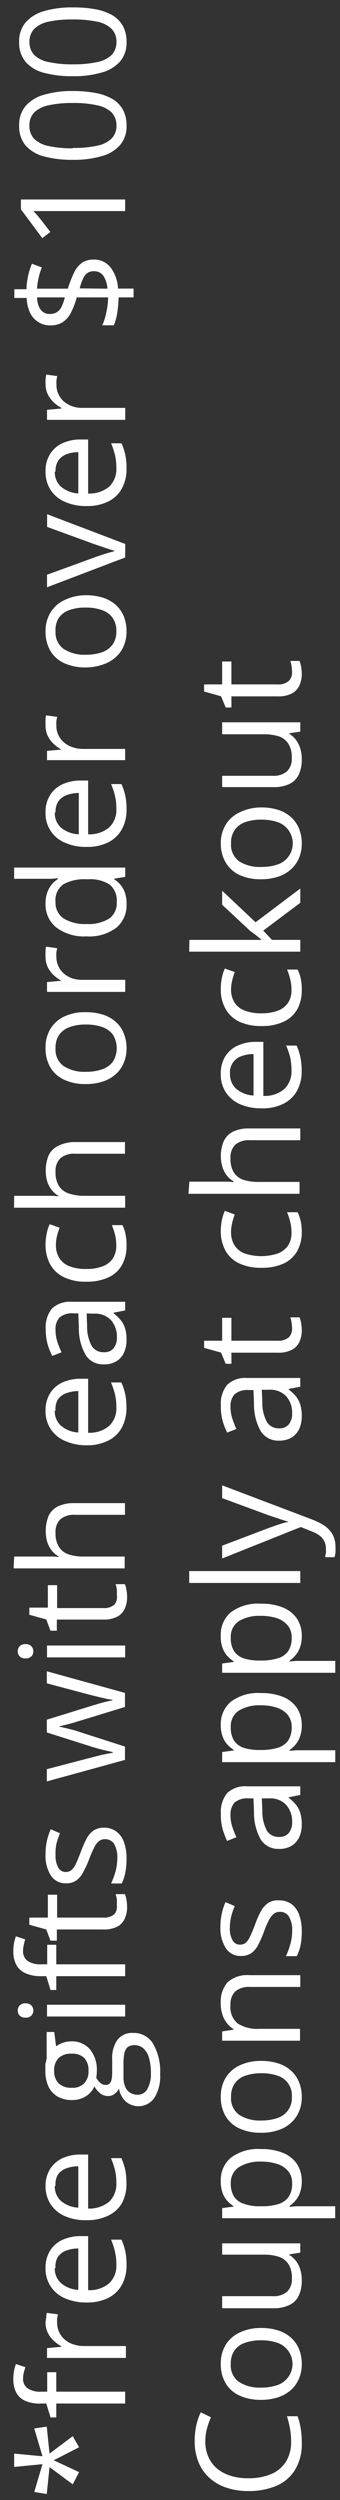 <?xml version="1.0" encoding="UTF-8"?>
<svg xmlns="http://www.w3.org/2000/svg" id="Layer_1" data-name="Layer 1" viewBox="0 0 36.73 269.69">
  <rect x="0" y="0" width="36.73" height="269.69" fill="#333333" stroke="none"/>
  <defs>
    <style>.cls-1{fill:#fff;}</style>
  </defs>
  <path class="cls-1" d="M1.53,264.68l3.06.29-.89-3,1.35-.2.3,2.91,2.51-1.88L8.54,264,5.8,265.4l2.74,1.28L7.86,268l-2.51-1.86-.3,2.9-1.35-.22.89-3-3.06.3Z"></path>
  <path class="cls-1" d="M6.08,255.9V258h7.44v1.28H6.08v1.5H5.46L5,259.28H4.47A3.88,3.88,0,0,1,2.75,259a2,2,0,0,1-1-.91,3.12,3.12,0,0,1-.31-1.46,4.82,4.82,0,0,1,.08-.89,5.26,5.26,0,0,1,.2-.72l1,.33c0,.18-.11.38-.15.59a3,3,0,0,0-.08.67A1.24,1.24,0,0,0,3,257.65a2.45,2.45,0,0,0,1.48.35h.62v-2.1Z"></path>
  <path class="cls-1" d="M4.92,250.52A4.84,4.84,0,0,1,5,250c0-.19,0-.35.07-.5l1.19.16a3,3,0,0,0-.09.47,4.09,4.09,0,0,0,0,.47,2.37,2.37,0,0,0,.79,1.75,2.61,2.61,0,0,0,.92.53,3.41,3.41,0,0,0,1.19.2h4.53v1.28H5.08v-1.06l1.55-.14v-.05a4.47,4.47,0,0,1-.86-.64,2.91,2.91,0,0,1-.62-.85A2.59,2.59,0,0,1,4.92,250.52Z"></path>
  <path class="cls-1" d="M4.92,244.66a3.42,3.42,0,0,1,.48-1.85,3.05,3.05,0,0,1,1.33-1.18,4.71,4.71,0,0,1,2-.41h.79v5.83a3.29,3.29,0,0,0,2.27-.74,2.59,2.59,0,0,0,.78-2,6,6,0,0,0-.15-1.41A8,8,0,0,0,12,241.6h1.12a6.51,6.51,0,0,1,.42,1.27,7.14,7.14,0,0,1,.13,1.48,4.34,4.34,0,0,1-.5,2.12,3.43,3.43,0,0,1-1.46,1.41,5.07,5.07,0,0,1-2.35.5A5.68,5.68,0,0,1,7,247.92a3.42,3.42,0,0,1-2.08-3.26Zm1,0a2.06,2.06,0,0,0,.67,1.63,3.13,3.13,0,0,0,1.87.73v-4.47a3.85,3.85,0,0,0-1.33.24,1.88,1.88,0,0,0-.89.69A2,2,0,0,0,6,244.67Z"></path>
  <path class="cls-1" d="M4.92,235.8A3.42,3.42,0,0,1,5.4,234a3.18,3.18,0,0,1,1.33-1.18,4.71,4.71,0,0,1,2-.4h.79v5.83a3.39,3.39,0,0,0,2.27-.74,2.61,2.61,0,0,0,.78-2,6,6,0,0,0-.15-1.42,8.38,8.38,0,0,0-.43-1.28h1.12a6.51,6.51,0,0,1,.42,1.27,7.14,7.14,0,0,1,.13,1.48,4.34,4.34,0,0,1-.5,2.12A3.32,3.32,0,0,1,11.71,239a5.07,5.07,0,0,1-2.35.5A5.52,5.52,0,0,1,7,239.06a3.51,3.51,0,0,1-1.54-1.29A3.57,3.57,0,0,1,4.92,235.8Zm1,0a2.09,2.09,0,0,0,.67,1.63,3.12,3.12,0,0,0,1.87.72v-4.46a3.63,3.63,0,0,0-1.33.23,1.88,1.88,0,0,0-.89.69A2.06,2.06,0,0,0,6,235.82Z"></path>
  <path class="cls-1" d="M17.3,223.74a4.4,4.4,0,0,1-.62,2.56,2.09,2.09,0,0,1-3.09.4,2.46,2.46,0,0,1-.74-1.4,1.52,1.52,0,0,1-.47.57,1.1,1.1,0,0,1-.7.24,1.38,1.38,0,0,1-.82-.26,2.72,2.72,0,0,1-.67-.79,2.24,2.24,0,0,1-.91,1.07,2.68,2.68,0,0,1-1.5.41,3,3,0,0,1-1.55-.37,2.52,2.52,0,0,1-1-1.1,4.08,4.08,0,0,1-.33-1.73c0-.15,0-.3,0-.45s0-.3.06-.43a3,3,0,0,1,.08-.37V219.2h.82l.2,1.55a2.72,2.72,0,0,1,.72-.38,2.81,2.81,0,0,1,.94-.16,2.54,2.54,0,0,1,2,.86,3.48,3.48,0,0,1,.74,2.35,4.56,4.56,0,0,1-.06.72,1.82,1.82,0,0,0,.46.57.87.87,0,0,0,.58.2.54.54,0,0,0,.4-.15.83.83,0,0,0,.21-.43,3.34,3.34,0,0,0,.07-.69v-1.49a3.38,3.38,0,0,1,.57-2.11,2,2,0,0,1,1.69-.74,2.43,2.43,0,0,1,2.15,1.15A6,6,0,0,1,17.3,223.74Zm-7.74-.37A1.91,1.91,0,0,0,9.1,222a1.83,1.83,0,0,0-1.35-.46,1.94,1.94,0,0,0-1.42.47,1.86,1.86,0,0,0-.48,1.39,1.83,1.83,0,0,0,.49,1.35,2,2,0,0,0,1.43.47,1.76,1.76,0,0,0,1.33-.48A1.89,1.89,0,0,0,9.56,223.37Zm6.74.33a6.13,6.13,0,0,0-.21-1.74,2.16,2.16,0,0,0-.61-1,1.43,1.43,0,0,0-.94-.34,1.16,1.16,0,0,0-.77.23,1.22,1.22,0,0,0-.34.68,5.63,5.63,0,0,0-.09,1.09v1.47a2.5,2.5,0,0,0,.18,1,1.35,1.35,0,0,0,.52.65,1.55,1.55,0,0,0,.86.23,1.17,1.17,0,0,0,1-.58A3.24,3.24,0,0,0,16.3,223.7Z"></path>
  <path class="cls-1" d="M1.92,216.88a.8.8,0,0,1,.2-.54.83.83,0,0,1,.64-.23.82.82,0,0,1,.63.23.81.81,0,0,1,0,1.09.82.82,0,0,1-.63.22.83.83,0,0,1-.64-.22A.81.81,0,0,1,1.92,216.88Zm3.16-.62h8.44v1.27H5.08Z"></path>
  <path class="cls-1" d="M6.08,209.79v2.11h7.44v1.28H6.08v1.49H5.46L5,213.18H4.47a4,4,0,0,1-1.72-.32,2.07,2.07,0,0,1-1-.92,3.12,3.12,0,0,1-.31-1.46,4.91,4.91,0,0,1,.08-.89,4.73,4.73,0,0,1,.2-.71l1,.33a5.6,5.6,0,0,0-.15.59,3,3,0,0,0-.08.66A1.27,1.27,0,0,0,3,211.55a2.52,2.52,0,0,0,1.48.35h.62v-2.11Z"></path>
  <path class="cls-1" d="M12.62,205.52a4.87,4.87,0,0,0,0-.65,3.58,3.58,0,0,0-.13-.54h1a2.82,2.82,0,0,1,.17.62,4.26,4.26,0,0,1,.07.78,3,3,0,0,1-.24,1.21,1.82,1.82,0,0,1-.79.88,3.13,3.13,0,0,1-1.56.32h-5v1.21H5.45L5,208.14l-1.83-.51v-.77h2v-2.47h1v2.47h5a1.66,1.66,0,0,0,1.19-.37A1.25,1.25,0,0,0,12.62,205.52Z"></path>
  <path class="cls-1" d="M11.21,197.16a2.21,2.21,0,0,1,1.35.41,2.37,2.37,0,0,1,.83,1.15,5.06,5.06,0,0,1,.28,1.79,7.63,7.63,0,0,1-.14,1.54,4.28,4.28,0,0,1-.39,1.13H12a8.18,8.18,0,0,0,.46-1.23,5.22,5.22,0,0,0,.21-1.47,2.78,2.78,0,0,0-.35-1.58,1.14,1.14,0,0,0-1-.5,1,1,0,0,0-.61.2,1.84,1.84,0,0,0-.51.66,9.34,9.34,0,0,0-.56,1.28A11,11,0,0,1,9,201.93a2.45,2.45,0,0,1-.74.91,1.83,1.83,0,0,1-1.14.32,1.86,1.86,0,0,1-1.64-.86A4,4,0,0,1,4.92,200a6.53,6.53,0,0,1,.15-1.43,6.68,6.68,0,0,1,.41-1.24l1,.43a8.65,8.65,0,0,0-.38,1.12A4.89,4.89,0,0,0,6,200.11a2.6,2.6,0,0,0,.29,1.35.9.9,0,0,0,.8.48,1,1,0,0,0,.65-.22,2.08,2.08,0,0,0,.48-.71c.15-.32.32-.75.52-1.27a12.34,12.34,0,0,1,.6-1.37,2.53,2.53,0,0,1,.76-.9A2,2,0,0,1,11.21,197.16Z"></path>
  <path class="cls-1" d="M13.5,184.14l-4.91,1.5-.62.19-.59.16-.52.13-.42.1v.05l.42.09.53.13.59.15c.21.06.42.12.63.2l4.89,1.57v1.44l-8.44,2.32v-1.32l4.66-1.22.91-.23c.3-.08.58-.14.85-.19s.49-.1.69-.13V189l-.46-.1-.58-.13-.61-.16-.57-.17-4.89-1.55v-1.38L9.94,184l.77-.23.78-.21c.25-.06.47-.1.66-.13v-.06l-.64-.11-.85-.2-.94-.23-4.66-1.24v-1.3l8.44,2.33Z"></path>
  <path class="cls-1" d="M1.92,178.13a.8.8,0,0,1,.2-.54.83.83,0,0,1,.64-.23.82.82,0,0,1,.63.23.76.76,0,0,1,.21.54.74.74,0,0,1-.21.55.82.82,0,0,1-.63.22.83.83,0,0,1-.64-.22A.77.77,0,0,1,1.92,178.13Zm3.16-.62h8.44v1.28H5.08Z"></path>
  <path class="cls-1" d="M12.62,172.08a4.87,4.87,0,0,0,0-.65,3.58,3.58,0,0,0-.13-.54h1a2.77,2.77,0,0,1,.17.63,4.08,4.08,0,0,1,.07.77,3,3,0,0,1-.24,1.22,1.84,1.84,0,0,1-.79.87,3.12,3.12,0,0,1-1.56.33h-5v1.2H5.45L5,174.7l-1.83-.51v-.77h2V171h1v2.47h5a1.66,1.66,0,0,0,1.19-.37A1.25,1.25,0,0,0,12.62,172.08Z"></path>
  <path class="cls-1" d="M1.53,167.91h4.2a4.93,4.93,0,0,1,.58.06v-.09a2.38,2.38,0,0,1-.75-.66,3,3,0,0,1-.47-.92,4.44,4.44,0,0,1,.17-2.8,2.2,2.2,0,0,1,1-1A3.89,3.89,0,0,1,8,162.15h5.5v1.26H8.1a2.28,2.28,0,0,0-1.58.48A1.9,1.9,0,0,0,6,165.37a2.72,2.72,0,0,0,.36,1.49,1.94,1.94,0,0,0,1,.8,4.94,4.94,0,0,0,1.69.25h4.42v1.28h-12Z"></path>
  <path class="cls-1" d="M4.92,152.17a3.42,3.42,0,0,1,.48-1.85,3.05,3.05,0,0,1,1.33-1.18,4.71,4.71,0,0,1,2-.41h.79v5.83a3.29,3.29,0,0,0,2.27-.74,2.59,2.59,0,0,0,.78-2,6,6,0,0,0-.15-1.41,8,8,0,0,0-.43-1.28h1.12a6.51,6.51,0,0,1,.42,1.27,7.08,7.08,0,0,1,.13,1.48,4.34,4.34,0,0,1-.5,2.12,3.35,3.35,0,0,1-1.46,1.4,5,5,0,0,1-2.35.51A5.68,5.68,0,0,1,7,155.43a3.42,3.42,0,0,1-2.08-3.26Zm1,0a2.06,2.06,0,0,0,.67,1.63,3.13,3.13,0,0,0,1.87.73v-4.47a3.85,3.85,0,0,0-1.33.24,1.88,1.88,0,0,0-.89.69A2,2,0,0,0,6,152.18Z"></path>
  <path class="cls-1" d="M4.94,143.4a3.23,3.23,0,0,1,.67-2.24,2.84,2.84,0,0,1,2.17-.73h5.74v.93l-1.25.25v.06a4.55,4.55,0,0,1,.77.74,2.53,2.53,0,0,1,.47.89,4,4,0,0,1,.16,1.24,3.27,3.27,0,0,1-.27,1.36,2.08,2.08,0,0,1-.82.94,2.52,2.52,0,0,1-1.38.34,2.2,2.2,0,0,1-1.94-1,5.8,5.8,0,0,1-.74-3.05l-.06-1.45H7.94a2,2,0,0,0-1.53.47A1.82,1.82,0,0,0,6,143.47a4,4,0,0,0,.19,1.26,8.36,8.36,0,0,0,.46,1.15l-1,.39A6.88,6.88,0,0,1,5.14,145,6.12,6.12,0,0,1,4.94,143.4Zm4.42-1.71L9.41,143a4.3,4.3,0,0,0,.52,2.23,1.47,1.47,0,0,0,1.28.64,1.25,1.25,0,0,0,1.07-.44,1.82,1.82,0,0,0,.35-1.16,2.73,2.73,0,0,0-.62-1.84,2.36,2.36,0,0,0-1.88-.72Z"></path>
  <path class="cls-1" d="M13.67,134.42a4.2,4.2,0,0,1-.47,2,3.18,3.18,0,0,1-1.43,1.35,5.41,5.41,0,0,1-2.43.49,5.28,5.28,0,0,1-2.51-.52,3.33,3.33,0,0,1-1.44-1.41,4.39,4.39,0,0,1-.47-2.05,5.43,5.43,0,0,1,.13-1.22,3.71,3.71,0,0,1,.32-1l1.07.38a6.72,6.72,0,0,0-.28.89,4.1,4.1,0,0,0-.12.94,2.56,2.56,0,0,0,.38,1.46,2.24,2.24,0,0,0,1.1.87,4.8,4.8,0,0,0,1.81.29,4.74,4.74,0,0,0,1.74-.28,2.29,2.29,0,0,0,1.11-.84,2.46,2.46,0,0,0,.38-1.4,5,5,0,0,0-.14-1.21,7.31,7.31,0,0,0-.34-1h1.14a3.37,3.37,0,0,1,.33.94A5.6,5.6,0,0,1,13.67,134.42Z"></path>
  <path class="cls-1" d="M1.53,129H5.11l.62,0,.58.05V129a2.55,2.55,0,0,1-.75-.67,2.86,2.86,0,0,1-.47-.92,4.41,4.41,0,0,1,.17-2.79,2.22,2.22,0,0,1,1-1A4,4,0,0,1,8,123.2h5.5v1.26H8.1a2.23,2.23,0,0,0-1.58.49A1.9,1.9,0,0,0,6,126.42a2.73,2.73,0,0,0,.36,1.5,2,2,0,0,0,1,.8A5.21,5.21,0,0,0,9.1,129h4.42v1.28h-12Z"></path>
  <path class="cls-1" d="M9.28,109.19a6,6,0,0,1,1.86.27,3.75,3.75,0,0,1,1.37.78,3.23,3.23,0,0,1,.86,1.23,4.19,4.19,0,0,1,.3,1.63,3.93,3.93,0,0,1-.3,1.55,3.27,3.27,0,0,1-.86,1.22,3.92,3.92,0,0,1-1.37.79,5.68,5.68,0,0,1-1.86.28,5.31,5.31,0,0,1-2.36-.47,3.36,3.36,0,0,1-1.49-1.34A4.1,4.1,0,0,1,4.92,113a3.82,3.82,0,0,1,.52-2,3.48,3.48,0,0,1,1.49-1.34A5.13,5.13,0,0,1,9.28,109.19Zm0,6.43a5.13,5.13,0,0,0,1.76-.27,2.4,2.4,0,0,0,1.16-.83,2.77,2.77,0,0,0,0-2.9,2.4,2.4,0,0,0-1.16-.83,5.13,5.13,0,0,0-1.76-.27,5,5,0,0,0-1.74.27,2.33,2.33,0,0,0-1.14.83,2.41,2.41,0,0,0-.4,1.45A2.18,2.18,0,0,0,6.87,115,4.11,4.11,0,0,0,9.28,115.62Z"></path>
  <path class="cls-1" d="M4.92,103.15a4.84,4.84,0,0,1,0-.53c0-.19,0-.35.07-.5l1.19.17a2.68,2.68,0,0,0-.09.46,4.12,4.12,0,0,0,0,.48A2.37,2.37,0,0,0,6.88,105a2.8,2.8,0,0,0,.92.54A3.67,3.67,0,0,0,9,105.7h4.53V107H5.08v-1.06l1.55-.14v0a4.87,4.87,0,0,1-.86-.63,3.09,3.09,0,0,1-.62-.86A2.59,2.59,0,0,1,4.92,103.15Z"></path>
  <path class="cls-1" d="M13.67,97.53a3.16,3.16,0,0,1-1.09,2.54,4.87,4.87,0,0,1-3.25.94,4.94,4.94,0,0,1-3.3-1,3.17,3.17,0,0,1-1.11-2.54,3.43,3.43,0,0,1,.18-1.17,2.84,2.84,0,0,1,.47-.86,2.81,2.81,0,0,1,.68-.61v-.09l-.66.06-.68,0H1.53V93.59h12v1l-1.21.2v.05a3,3,0,0,1,.69.6,2.85,2.85,0,0,1,.49.87A3.59,3.59,0,0,1,13.67,97.53Zm-1.06-.2a2.21,2.21,0,0,0-.77-1.91,3.85,3.85,0,0,0-2.29-.57H9.32a4.67,4.67,0,0,0-2.47.54A2.09,2.09,0,0,0,6,97.33a2,2,0,0,0,.91,1.77,4.49,4.49,0,0,0,2.47.58,4.22,4.22,0,0,0,2.4-.58A2,2,0,0,0,12.61,97.33Z"></path>
  <path class="cls-1" d="M4.92,87.64a3.42,3.42,0,0,1,.48-1.85,3.11,3.11,0,0,1,1.33-1.18,4.71,4.71,0,0,1,2-.41h.79V90a3.29,3.29,0,0,0,2.27-.74,2.58,2.58,0,0,0,.78-2,6,6,0,0,0-.15-1.42A8,8,0,0,0,12,84.58h1.12a6.51,6.51,0,0,1,.42,1.27,7.14,7.14,0,0,1,.13,1.48,4.34,4.34,0,0,1-.5,2.12,3.43,3.43,0,0,1-1.46,1.41,5.07,5.07,0,0,1-2.35.5A5.52,5.52,0,0,1,7,90.9a3.39,3.39,0,0,1-2.08-3.26Zm1,0a2.1,2.1,0,0,0,.67,1.64A3.19,3.19,0,0,0,8.51,90V85.54a3.85,3.85,0,0,0-1.33.24,1.88,1.88,0,0,0-.89.69A2.05,2.05,0,0,0,6,87.65Z"></path>
  <path class="cls-1" d="M4.92,78.2a4.84,4.84,0,0,1,0-.53c0-.19,0-.35.07-.5l1.19.16a3,3,0,0,0-.09.47,3.83,3.83,0,0,0,0,.47,2.24,2.24,0,0,0,.21,1,2.34,2.34,0,0,0,.58.79,2.61,2.61,0,0,0,.92.53,3.41,3.41,0,0,0,1.19.2h4.53V82H5.08V81l1.55-.14v0a4.47,4.47,0,0,1-.86-.64,2.91,2.91,0,0,1-.62-.85A2.59,2.59,0,0,1,4.92,78.2Z"></path>
  <path class="cls-1" d="M9.28,64.21a6,6,0,0,1,1.86.27,3.75,3.75,0,0,1,1.37.78,3.23,3.23,0,0,1,.86,1.23,4.19,4.19,0,0,1,.3,1.63,3.93,3.93,0,0,1-.3,1.55,3.23,3.23,0,0,1-.86,1.21,3.79,3.79,0,0,1-1.37.8A5.68,5.68,0,0,1,9.28,72a5.46,5.46,0,0,1-2.36-.47,3.36,3.36,0,0,1-1.49-1.34,4.1,4.1,0,0,1-.51-2.09,3.82,3.82,0,0,1,.52-2,3.44,3.44,0,0,1,1.49-1.35A5.27,5.27,0,0,1,9.28,64.21Zm0,6.42A5.4,5.4,0,0,0,11,70.37a2.36,2.36,0,0,0,1.16-.84,2.39,2.39,0,0,0,.41-1.44,2.44,2.44,0,0,0-.41-1.45A2.34,2.34,0,0,0,11,65.81a5.13,5.13,0,0,0-1.76-.27,5,5,0,0,0-1.74.27,2.33,2.33,0,0,0-1.14.83A2.41,2.41,0,0,0,6,68.09,2.18,2.18,0,0,0,6.87,70,4.11,4.11,0,0,0,9.28,70.63Z"></path>
  <path class="cls-1" d="M13.52,60.14,5.08,63.35V62l5.1-1.86c.35-.13.74-.26,1.16-.39s.76-.23,1-.28V59.4c-.25-.06-.59-.17-1-.31l-1.15-.39-5.1-1.86V55.47l8.44,3.21Z"></path>
  <path class="cls-1" d="M4.92,50.87A3.38,3.38,0,0,1,5.4,49a3.05,3.05,0,0,1,1.33-1.18,4.57,4.57,0,0,1,2-.41h.79v5.83a3.34,3.34,0,0,0,2.27-.74,2.61,2.61,0,0,0,.78-2,6.13,6.13,0,0,0-.15-1.42A7.93,7.93,0,0,0,12,47.82h1.12a6.21,6.21,0,0,1,.42,1.26,7.24,7.24,0,0,1,.13,1.49,4.37,4.37,0,0,1-.5,2.12,3.35,3.35,0,0,1-1.46,1.4,5,5,0,0,1-2.35.5A5.52,5.52,0,0,1,7,54.13a3.45,3.45,0,0,1-1.54-1.29A3.52,3.52,0,0,1,4.92,50.87Zm1,0a2.08,2.08,0,0,0,.67,1.63,3.13,3.13,0,0,0,1.87.73V48.78A3.63,3.63,0,0,0,7.18,49a1.94,1.94,0,0,0-.89.69A2.09,2.09,0,0,0,6,50.89Z"></path>
  <path class="cls-1" d="M4.92,41.43a5,5,0,0,1,0-.53A4.79,4.79,0,0,1,5,40.41l1.19.16a2.88,2.88,0,0,0-.09.46,4.12,4.12,0,0,0,0,.48,2.24,2.24,0,0,0,.21,1,2.34,2.34,0,0,0,.58.79,3,3,0,0,0,.92.53A3.42,3.42,0,0,0,9,44h4.53v1.29H5.08V44.21l1.55-.14V44a4,4,0,0,1-.86-.63,3,3,0,0,1-.62-.86A2.56,2.56,0,0,1,4.92,41.43Z"></path>
  <path class="cls-1" d="M14.43,32.08H12.81a11.3,11.3,0,0,1-.15,1.69,5.61,5.61,0,0,1-.36,1.32H11.05a6.35,6.35,0,0,0,.43-1.37,7.74,7.74,0,0,0,.2-1.64H8.29a7.86,7.86,0,0,1-.65,1.69,2.62,2.62,0,0,1-.89,1,2.43,2.43,0,0,1-1.29.33,2.34,2.34,0,0,1-1.34-.37,2.46,2.46,0,0,1-.88-1,4.23,4.23,0,0,1-.36-1.59H1.55v-.94H2.86a7.49,7.49,0,0,1,.19-1.5,7.33,7.33,0,0,1,.4-1.25l1.07.4a6.82,6.82,0,0,0-.35,1.13A7.22,7.22,0,0,0,4,31.14H7.33A12.32,12.32,0,0,1,8,29.41a2.83,2.83,0,0,1,.84-1.05A2.23,2.23,0,0,1,10.1,28a2.26,2.26,0,0,1,1.82.82,4.1,4.1,0,0,1,.83,2.31h1.68ZM7,32.08H4a2.63,2.63,0,0,0,.21,1,1.4,1.4,0,0,0,.46.59,1.19,1.19,0,0,0,.68.2,1.55,1.55,0,0,0,.76-.17,1.45,1.45,0,0,0,.52-.57A4.68,4.68,0,0,0,7,32.08Zm4.6-.94a2.73,2.73,0,0,0-.45-1.41,1.19,1.19,0,0,0-1-.47,1.21,1.21,0,0,0-.71.19A1.51,1.51,0,0,0,9,30a5.83,5.83,0,0,0-.39,1.11Z"></path>
  <path class="cls-1" d="M13.52,21.52v1.25H4.15l-.55,0q.24.24.42.45l.42.51,1,1.29-.87.67L2.26,22.58V21.52Z"></path>
  <path class="cls-1" d="M7.87,9.82a12.94,12.94,0,0,1,2.45.21,5.62,5.62,0,0,1,1.83.65,3.06,3.06,0,0,1,1.13,1.16,3.47,3.47,0,0,1,.39,1.7A3.08,3.08,0,0,1,13,15.61a4,4,0,0,1-2,1.23,10.59,10.59,0,0,1-3.13.4,11.73,11.73,0,0,1-3.1-.36,4,4,0,0,1-2-1.18,3.21,3.21,0,0,1-.7-2.16,3.16,3.16,0,0,1,.69-2.1,4.08,4.08,0,0,1,2-1.22A10.49,10.49,0,0,1,7.87,9.82Zm0,6.14a12,12,0,0,0,2.62-.24,3.1,3.1,0,0,0,1.57-.78,1.93,1.93,0,0,0,.52-1.4,2,2,0,0,0-.52-1.41,3.13,3.13,0,0,0-1.56-.77,11.43,11.43,0,0,0-2.63-.25,11.82,11.82,0,0,0-2.59.24,3.17,3.17,0,0,0-1.57.77,1.93,1.93,0,0,0-.53,1.42A2,2,0,0,0,3.71,15a3.17,3.17,0,0,0,1.57.76A11.82,11.82,0,0,0,7.87,16Z"></path>
  <path class="cls-1" d="M7.87.8A12.94,12.94,0,0,1,10.32,1a5.87,5.87,0,0,1,1.83.65,3.14,3.14,0,0,1,1.13,1.16,3.47,3.47,0,0,1,.39,1.7A3.13,3.13,0,0,1,13,6.6a4.07,4.07,0,0,1-2,1.22,10.59,10.59,0,0,1-3.13.4,11.73,11.73,0,0,1-3.1-.36,3.93,3.93,0,0,1-2-1.18,3.21,3.21,0,0,1-.7-2.16,3.12,3.12,0,0,1,.69-2.09,4.09,4.09,0,0,1,2-1.23A10.49,10.49,0,0,1,7.87.8Zm0,6.14a12,12,0,0,0,2.62-.24,3.17,3.17,0,0,0,1.57-.77,2,2,0,0,0,.52-1.41,1.93,1.93,0,0,0-.52-1.4,3.06,3.06,0,0,0-1.56-.78A12.09,12.09,0,0,0,7.87,2.1a11.89,11.89,0,0,0-2.59.23,3.17,3.17,0,0,0-1.57.77,2,2,0,0,0-.53,1.42,2,2,0,0,0,.53,1.42,3.08,3.08,0,0,0,1.57.76A11.82,11.82,0,0,0,7.87,6.94Z"></path>
  <path class="cls-1" d="M22.18,263.34A4,4,0,0,0,22.5,265a3.43,3.43,0,0,0,.92,1.27,4.18,4.18,0,0,0,1.46.79,6.06,6.06,0,0,0,1.92.28,6.23,6.23,0,0,0,2.47-.44,3.53,3.53,0,0,0,1.61-1.33,4,4,0,0,0,.57-2.2,7.14,7.14,0,0,0-.13-1.42,10.73,10.73,0,0,0-.32-1.3h1.14a6.12,6.12,0,0,1,.34,1.29,9.36,9.36,0,0,1,.12,1.61,5.31,5.31,0,0,1-.72,2.87,4.37,4.37,0,0,1-2,1.73,7.61,7.61,0,0,1-3.07.57,7.23,7.23,0,0,1-2.34-.36,5,5,0,0,1-1.83-1.05,4.58,4.58,0,0,1-1.19-1.69,6,6,0,0,1-.42-2.31,8,8,0,0,1,.17-1.64,6.1,6.1,0,0,1,.49-1.44l1.1.53a8.55,8.55,0,0,0-.42,1.18A5.14,5.14,0,0,0,22.18,263.34Z"></path>
  <path class="cls-1" d="M28.21,251.13a5.86,5.86,0,0,1,1.85.27,3.71,3.71,0,0,1,1.38.78,3.34,3.34,0,0,1,.86,1.23,4.19,4.19,0,0,1,.3,1.63,3.93,3.93,0,0,1-.3,1.55,3.47,3.47,0,0,1-.86,1.22,3.87,3.87,0,0,1-1.38.79,5.58,5.58,0,0,1-1.85.28,5.42,5.42,0,0,1-2.36-.47,3.36,3.36,0,0,1-1.49-1.34,4.1,4.1,0,0,1-.51-2.09,3.91,3.91,0,0,1,.51-2,3.47,3.47,0,0,1,1.49-1.34A5.18,5.18,0,0,1,28.21,251.13Zm0,6.43a5.21,5.21,0,0,0,1.76-.27,2.41,2.41,0,0,0,0-4.56,5.21,5.21,0,0,0-1.76-.27,5.07,5.07,0,0,0-1.75.27,2.26,2.26,0,0,0-1.13.83,2.41,2.41,0,0,0-.4,1.45,2.18,2.18,0,0,0,.87,1.93A4.11,4.11,0,0,0,28.21,257.56Z"></path>
  <path class="cls-1" d="M24,242h8.44V243l-1.18.19v.07a2.62,2.62,0,0,1,.74.67,3,3,0,0,1,.45.94,3.9,3.9,0,0,1,.15,1.1,3.81,3.81,0,0,1-.33,1.68,2.11,2.11,0,0,1-1,1,3.82,3.82,0,0,1-1.74.35H24v-1.3h5.44a2.23,2.23,0,0,0,1.57-.48,1.85,1.85,0,0,0,.52-1.45,2.73,2.73,0,0,0-.35-1.5,2,2,0,0,0-1-.8,5,5,0,0,0-1.7-.25H24Z"></path>
  <path class="cls-1" d="M23.85,235.29a3.15,3.15,0,0,1,1.08-2.52,4.89,4.89,0,0,1,3.27-.94,6,6,0,0,1,2.42.43,3.26,3.26,0,0,1,1.48,1.21,3.38,3.38,0,0,1,.5,1.84,3.53,3.53,0,0,1-.18,1.18,2.8,2.8,0,0,1-.48.87,3,3,0,0,1-.65.6v.1L32,238c.28,0,.53,0,.74,0h3.47v1.29H24V238.2l1.25-.17V238a3.33,3.33,0,0,1-.71-.6,2.5,2.5,0,0,1-.5-.86A3.42,3.42,0,0,1,23.85,235.29Zm1.08.22a2.68,2.68,0,0,0,.33,1.41,1.93,1.93,0,0,0,1,.78A4.8,4.8,0,0,0,28,238h.24a5.9,5.9,0,0,0,1.81-.23,2.14,2.14,0,0,0,1.13-.78,2.53,2.53,0,0,0,.38-1.46,2,2,0,0,0-.42-1.31,2.5,2.5,0,0,0-1.18-.78,5.51,5.51,0,0,0-1.75-.26,4.33,4.33,0,0,0-2.37.58A2,2,0,0,0,24.93,235.51Z"></path>
  <path class="cls-1" d="M28.21,222.32a5.86,5.86,0,0,1,1.85.27,3.71,3.71,0,0,1,1.38.78,3.34,3.34,0,0,1,.86,1.23,4.19,4.19,0,0,1,.3,1.63,3.93,3.93,0,0,1-.3,1.55,3.47,3.47,0,0,1-.86,1.22,3.87,3.87,0,0,1-1.38.79,5.58,5.58,0,0,1-1.85.28,5.42,5.42,0,0,1-2.36-.47,3.36,3.36,0,0,1-1.49-1.34,4.1,4.1,0,0,1-.51-2.09,3.91,3.91,0,0,1,.51-2,3.49,3.49,0,0,1,1.49-1.35A5.31,5.31,0,0,1,28.21,222.32Zm0,6.43a5.21,5.21,0,0,0,1.76-.27,2.25,2.25,0,0,0,1.56-2.28A2.22,2.22,0,0,0,30,223.92a5.21,5.21,0,0,0-1.76-.27,5.07,5.07,0,0,0-1.75.27,2.32,2.32,0,0,0-1.13.83,2.43,2.43,0,0,0-.4,1.46,2.18,2.18,0,0,0,.87,1.92A4.11,4.11,0,0,0,28.21,228.75Z"></path>
  <path class="cls-1" d="M23.85,216.12a3.2,3.2,0,0,1,.73-2.28,3.16,3.16,0,0,1,2.36-.77h5.5v1.27H27a2.26,2.26,0,0,0-1.58.48,1.9,1.9,0,0,0-.52,1.47,2.25,2.25,0,0,0,.79,2,3.92,3.92,0,0,0,2.3.57h4.42v1.28H24v-1l1.22-.19v-.07a2.48,2.48,0,0,1-.75-.69,2.79,2.79,0,0,1-.46-.93A3.49,3.49,0,0,1,23.85,216.12Z"></path>
  <path class="cls-1" d="M30.13,205a2.3,2.3,0,0,1,1.36.4,2.47,2.47,0,0,1,.83,1.16,5.3,5.3,0,0,1,.28,1.79,7.53,7.53,0,0,1-.14,1.53,4.92,4.92,0,0,1-.4,1.14H30.89a7.93,7.93,0,0,0,.46-1.24,5.1,5.1,0,0,0,.21-1.46,2.75,2.75,0,0,0-.36-1.59,1.1,1.1,0,0,0-1-.49,1,1,0,0,0-.61.2,2,2,0,0,0-.52.66,9.27,9.27,0,0,0-.55,1.27,12.93,12.93,0,0,1-.61,1.4,2.53,2.53,0,0,1-.74.91,1.94,1.94,0,0,1-1.14.32,1.85,1.85,0,0,1-1.65-.87,4,4,0,0,1-.57-2.27,6.62,6.62,0,0,1,.55-2.67l1,.43a7.62,7.62,0,0,0-.38,1.11,5,5,0,0,0-.15,1.21,2.55,2.55,0,0,0,.29,1.36.89.89,0,0,0,.8.48,1,1,0,0,0,.65-.22,2.35,2.35,0,0,0,.47-.71c.15-.32.33-.75.53-1.28a10,10,0,0,1,.6-1.37,2.58,2.58,0,0,1,.76-.89A1.89,1.89,0,0,1,30.13,205Z"></path>
  <path class="cls-1" d="M23.86,195.67a3.21,3.21,0,0,1,.68-2.24,2.81,2.81,0,0,1,2.16-.73h5.74v.93l-1.25.25v.06a4.27,4.27,0,0,1,.78.74,2.61,2.61,0,0,1,.47.89,4.27,4.27,0,0,1,.16,1.23,3.28,3.28,0,0,1-.27,1.37,2.14,2.14,0,0,1-.82.94,2.56,2.56,0,0,1-1.39.34,2.21,2.21,0,0,1-1.94-1,5.82,5.82,0,0,1-.74-3L27.38,194h-.51a2.09,2.09,0,0,0-1.54.46,1.9,1.9,0,0,0-.43,1.33,4,4,0,0,0,.19,1.26,9.66,9.66,0,0,0,.45,1.14l-1,.4a8,8,0,0,1-.5-1.31A5.76,5.76,0,0,1,23.86,195.67ZM28.28,194l.06,1.29a4.35,4.35,0,0,0,.51,2.22,1.49,1.49,0,0,0,1.29.65,1.29,1.29,0,0,0,1.07-.44,1.82,1.82,0,0,0,.35-1.16,2.67,2.67,0,0,0-.63-1.84,2.33,2.33,0,0,0-1.87-.72Z"></path>
  <path class="cls-1" d="M23.85,186.1a3.17,3.17,0,0,1,1.08-2.52,4.89,4.89,0,0,1,3.27-.94,6,6,0,0,1,2.42.43,3.32,3.32,0,0,1,1.48,1.21,3.39,3.39,0,0,1,.5,1.85,3.57,3.57,0,0,1-.18,1.18,2.92,2.92,0,0,1-.48.87,3.31,3.31,0,0,1-.65.6v.09l.72-.06.74,0h3.47v1.28H24V189l1.25-.17v-.06a4,4,0,0,1-.71-.6,2.65,2.65,0,0,1-.5-.87A3.42,3.42,0,0,1,23.85,186.1Zm1.08.22a2.63,2.63,0,0,0,.33,1.41,2,2,0,0,0,1,.79,5.31,5.31,0,0,0,1.69.26h.24a5.88,5.88,0,0,0,1.81-.24,2.09,2.09,0,0,0,1.13-.78,2.5,2.5,0,0,0,.38-1.46,2,2,0,0,0-.42-1.3,2.59,2.59,0,0,0-1.18-.79,5.52,5.52,0,0,0-1.75-.25,4.24,4.24,0,0,0-2.37.58A2,2,0,0,0,24.93,186.32Z"></path>
  <path class="cls-1" d="M23.85,176.45a3.15,3.15,0,0,1,1.08-2.52A4.89,4.89,0,0,1,28.2,173a6,6,0,0,1,2.42.43,3.32,3.32,0,0,1,1.48,1.21,3.39,3.39,0,0,1,.5,1.85,3.53,3.53,0,0,1-.18,1.18,2.8,2.8,0,0,1-.48.87,3.31,3.31,0,0,1-.65.6v.09l.72-.06.74,0h3.47v1.28H24v-1l1.25-.17v-.06a4,4,0,0,1-.71-.6,2.65,2.65,0,0,1-.5-.87A3.42,3.42,0,0,1,23.85,176.45Zm1.08.22a2.63,2.63,0,0,0,.33,1.41,2,2,0,0,0,1,.79,5.31,5.31,0,0,0,1.69.26h.24a5.88,5.88,0,0,0,1.81-.24,2.07,2.07,0,0,0,1.13-.77,2.55,2.55,0,0,0,.38-1.46,2,2,0,0,0-.42-1.31,2.59,2.59,0,0,0-1.18-.79,5.52,5.52,0,0,0-1.75-.25,4.24,4.24,0,0,0-2.37.58A2,2,0,0,0,24.93,176.67Z"></path>
  <path class="cls-1" d="M32.44,169.48v1.28h-12v-1.28Z"></path>
  <path class="cls-1" d="M24,168.12v-1.38l4.9-1.86.83-.3.76-.25c.24-.07.47-.12.7-.17v0c-.26-.07-.6-.17-1-.31s-.84-.27-1.28-.43L24,161.61v-1.38l9.68,3.67a6.9,6.9,0,0,1,1.36.68,2.87,2.87,0,0,1,.89.95,2.76,2.76,0,0,1,.31,1.34,5.92,5.92,0,0,1,0,.64,3.8,3.8,0,0,1-.1.47h-1c0-.11,0-.25.07-.41a4.07,4.07,0,0,0,0-.5,1.67,1.67,0,0,0-.19-.83,1.77,1.77,0,0,0-.52-.61,3.4,3.4,0,0,0-.83-.43l-1.18-.47Z"></path>
  <path class="cls-1" d="M23.86,151.63a3.19,3.19,0,0,1,.68-2.24,2.81,2.81,0,0,1,2.16-.74h5.74v.94l-1.25.24v.06a5.07,5.07,0,0,1,.78.74,2.81,2.81,0,0,1,.47.89,4.4,4.4,0,0,1,.16,1.24,3.32,3.32,0,0,1-.27,1.37,2.2,2.2,0,0,1-.82.94,2.65,2.65,0,0,1-1.39.34,2.23,2.23,0,0,1-1.94-1,5.85,5.85,0,0,1-.74-3l-.06-1.46h-.51a2.08,2.08,0,0,0-1.54.47,1.9,1.9,0,0,0-.43,1.33,4,4,0,0,0,.19,1.26,9.66,9.66,0,0,0,.45,1.14l-1,.39a7.32,7.32,0,0,1-.5-1.31A5.63,5.63,0,0,1,23.86,151.63Zm4.42-1.71.06,1.28a4.36,4.36,0,0,0,.51,2.23,1.49,1.49,0,0,0,1.29.65,1.29,1.29,0,0,0,1.07-.44,1.85,1.85,0,0,0,.35-1.17,2.69,2.69,0,0,0-.63-1.84,2.36,2.36,0,0,0-1.87-.71Z"></path>
  <path class="cls-1" d="M31.55,143.29a3.55,3.55,0,0,0-.06-.64,2.14,2.14,0,0,0-.13-.54h1a3.28,3.28,0,0,1,.17.62,5.12,5.12,0,0,1,.07.77,3,3,0,0,1-.24,1.22,1.82,1.82,0,0,1-.8.87,3.05,3.05,0,0,1-1.55.33H25v1.2h-.62l-.5-1.21-1.83-.51v-.77H24v-2.47h1v2.47h5a1.73,1.73,0,0,0,1.19-.36A1.27,1.27,0,0,0,31.55,143.29Z"></path>
  <path class="cls-1" d="M32.6,132.92a4.2,4.2,0,0,1-.47,2,3.28,3.28,0,0,1-1.44,1.36,5.4,5.4,0,0,1-2.42.48,5.41,5.41,0,0,1-2.51-.51,3.27,3.27,0,0,1-1.44-1.41,4.3,4.3,0,0,1-.47-2,6.08,6.08,0,0,1,.12-1.22,4.78,4.78,0,0,1,.32-1l1.07.39a6.62,6.62,0,0,0-.27.88,4.23,4.23,0,0,0-.13,1,2.66,2.66,0,0,0,.38,1.46,2.23,2.23,0,0,0,1.11.87,5.67,5.67,0,0,0,3.55,0,2.39,2.39,0,0,0,1.11-.84,2.46,2.46,0,0,0,.38-1.4,4.5,4.5,0,0,0-.15-1.21,6.25,6.25,0,0,0-.33-1h1.14a4.24,4.24,0,0,1,.33.95A5.44,5.44,0,0,1,32.6,132.92Z"></path>
  <path class="cls-1" d="M20.46,127.47h4.2a4.54,4.54,0,0,1,.57.06v-.09a2.62,2.62,0,0,1-.75-.66,3.17,3.17,0,0,1-.46-.92,4,4,0,0,1-.16-1.1,3.86,3.86,0,0,1,.33-1.69,2.13,2.13,0,0,1,1-1,3.84,3.84,0,0,1,1.75-.34h5.5V123H27a2.26,2.26,0,0,0-1.58.48,1.92,1.92,0,0,0-.52,1.48,2.78,2.78,0,0,0,.35,1.5,2,2,0,0,0,1,.8,5.28,5.28,0,0,0,1.7.24h4.41v1.28h-12Z"></path>
  <path class="cls-1" d="M23.85,115.82a3.49,3.49,0,0,1,.47-1.84,3.08,3.08,0,0,1,1.34-1.18,4.65,4.65,0,0,1,2-.41h.79v5.83a3.25,3.25,0,0,0,2.26-.74,2.61,2.61,0,0,0,.78-2,6.76,6.76,0,0,0-.14-1.42,8,8,0,0,0-.44-1.27h1.13a5.69,5.69,0,0,1,.41,1.27,7,7,0,0,1,.14,1.48,4.34,4.34,0,0,1-.5,2.12,3.41,3.41,0,0,1-1.46,1.4,5,5,0,0,1-2.36.5,5.71,5.71,0,0,1-2.36-.45,3.56,3.56,0,0,1-1.53-1.3A3.52,3.52,0,0,1,23.85,115.82Zm1,0a2.1,2.1,0,0,0,.66,1.63,3.19,3.19,0,0,0,1.88.73v-4.47a3.59,3.59,0,0,0-1.33.23,1.82,1.82,0,0,0-1.21,1.88Z"></path>
  <path class="cls-1" d="M32.6,106.84a4.2,4.2,0,0,1-.47,2,3.2,3.2,0,0,1-1.44,1.35,5.27,5.27,0,0,1-2.42.49,5.41,5.41,0,0,1-2.51-.51,3.35,3.35,0,0,1-1.44-1.42,4.27,4.27,0,0,1-.47-2.05,6.16,6.16,0,0,1,.12-1.22,4.67,4.67,0,0,1,.32-1l1.07.38a6.79,6.79,0,0,0-.27.89,4.15,4.15,0,0,0-.13.94,2.67,2.67,0,0,0,.38,1.47,2.26,2.26,0,0,0,1.11.86,4.78,4.78,0,0,0,1.8.29,4.76,4.76,0,0,0,1.75-.28,2.32,2.32,0,0,0,1.11-.84,2.45,2.45,0,0,0,.38-1.39,4.5,4.5,0,0,0-.15-1.21,5.92,5.92,0,0,0-.33-1h1.14a4.16,4.16,0,0,1,.33.94A5.6,5.6,0,0,1,32.6,106.84Z"></path>
  <path class="cls-1" d="M20.46,101.39h6.22l.75,0,.78,0v-.06l-.59-.47L27,100.4l-3-2.8V96.09l3.61,3.4,4.83-3.64v1.54l-4,3,.94,1h3.06v1.27h-12Z"></path>
  <path class="cls-1" d="M28.21,87.1a5.86,5.86,0,0,1,1.85.27,3.71,3.71,0,0,1,1.38.78,3.34,3.34,0,0,1,.86,1.23A4.18,4.18,0,0,1,32.6,91a3.94,3.94,0,0,1-.3,1.56,3.35,3.35,0,0,1-.86,1.21,3.75,3.75,0,0,1-1.38.8,5.85,5.85,0,0,1-1.85.28,5.42,5.42,0,0,1-2.36-.47A3.38,3.38,0,0,1,24.36,93,4,4,0,0,1,23.85,91a3.91,3.91,0,0,1,.51-2,3.49,3.49,0,0,1,1.49-1.35A5.31,5.31,0,0,1,28.21,87.1Zm0,6.42A5.21,5.21,0,0,0,30,93.25a2.31,2.31,0,0,0,1.15-.83A2.42,2.42,0,0,0,30,88.69a5.21,5.21,0,0,0-1.76-.27,5.07,5.07,0,0,0-1.75.27,2.27,2.27,0,0,0-1.13.84,2.39,2.39,0,0,0-.4,1.45,2.2,2.2,0,0,0,.87,1.93A4.11,4.11,0,0,0,28.21,93.52Z"></path>
  <path class="cls-1" d="M24,77.92h8.44v1l-1.18.18v.07a2.66,2.66,0,0,1,.74.68,3.08,3.08,0,0,1,.45.93,4,4,0,0,1,.15,1.11,3.81,3.81,0,0,1-.33,1.68,2.15,2.15,0,0,1-1,1,3.82,3.82,0,0,1-1.74.34H24V83.69h5.44A2.23,2.23,0,0,0,31,83.21a1.87,1.87,0,0,0,.52-1.46,2.72,2.72,0,0,0-.35-1.49,2,2,0,0,0-1-.81,5.23,5.23,0,0,0-1.7-.24H24Z"></path>
  <path class="cls-1" d="M31.55,72.49a3.66,3.66,0,0,0-.06-.65,2.14,2.14,0,0,0-.13-.54h1a3.51,3.51,0,0,1,.17.62,5.38,5.38,0,0,1,.07.78,3,3,0,0,1-.24,1.21,1.84,1.84,0,0,1-.8.88,3.05,3.05,0,0,1-1.55.33H25v1.2h-.62l-.5-1.21-1.83-.51v-.77H24V71.36h1v2.47h5a1.68,1.68,0,0,0,1.19-.37A1.25,1.25,0,0,0,31.55,72.49Z"></path>
</svg>
